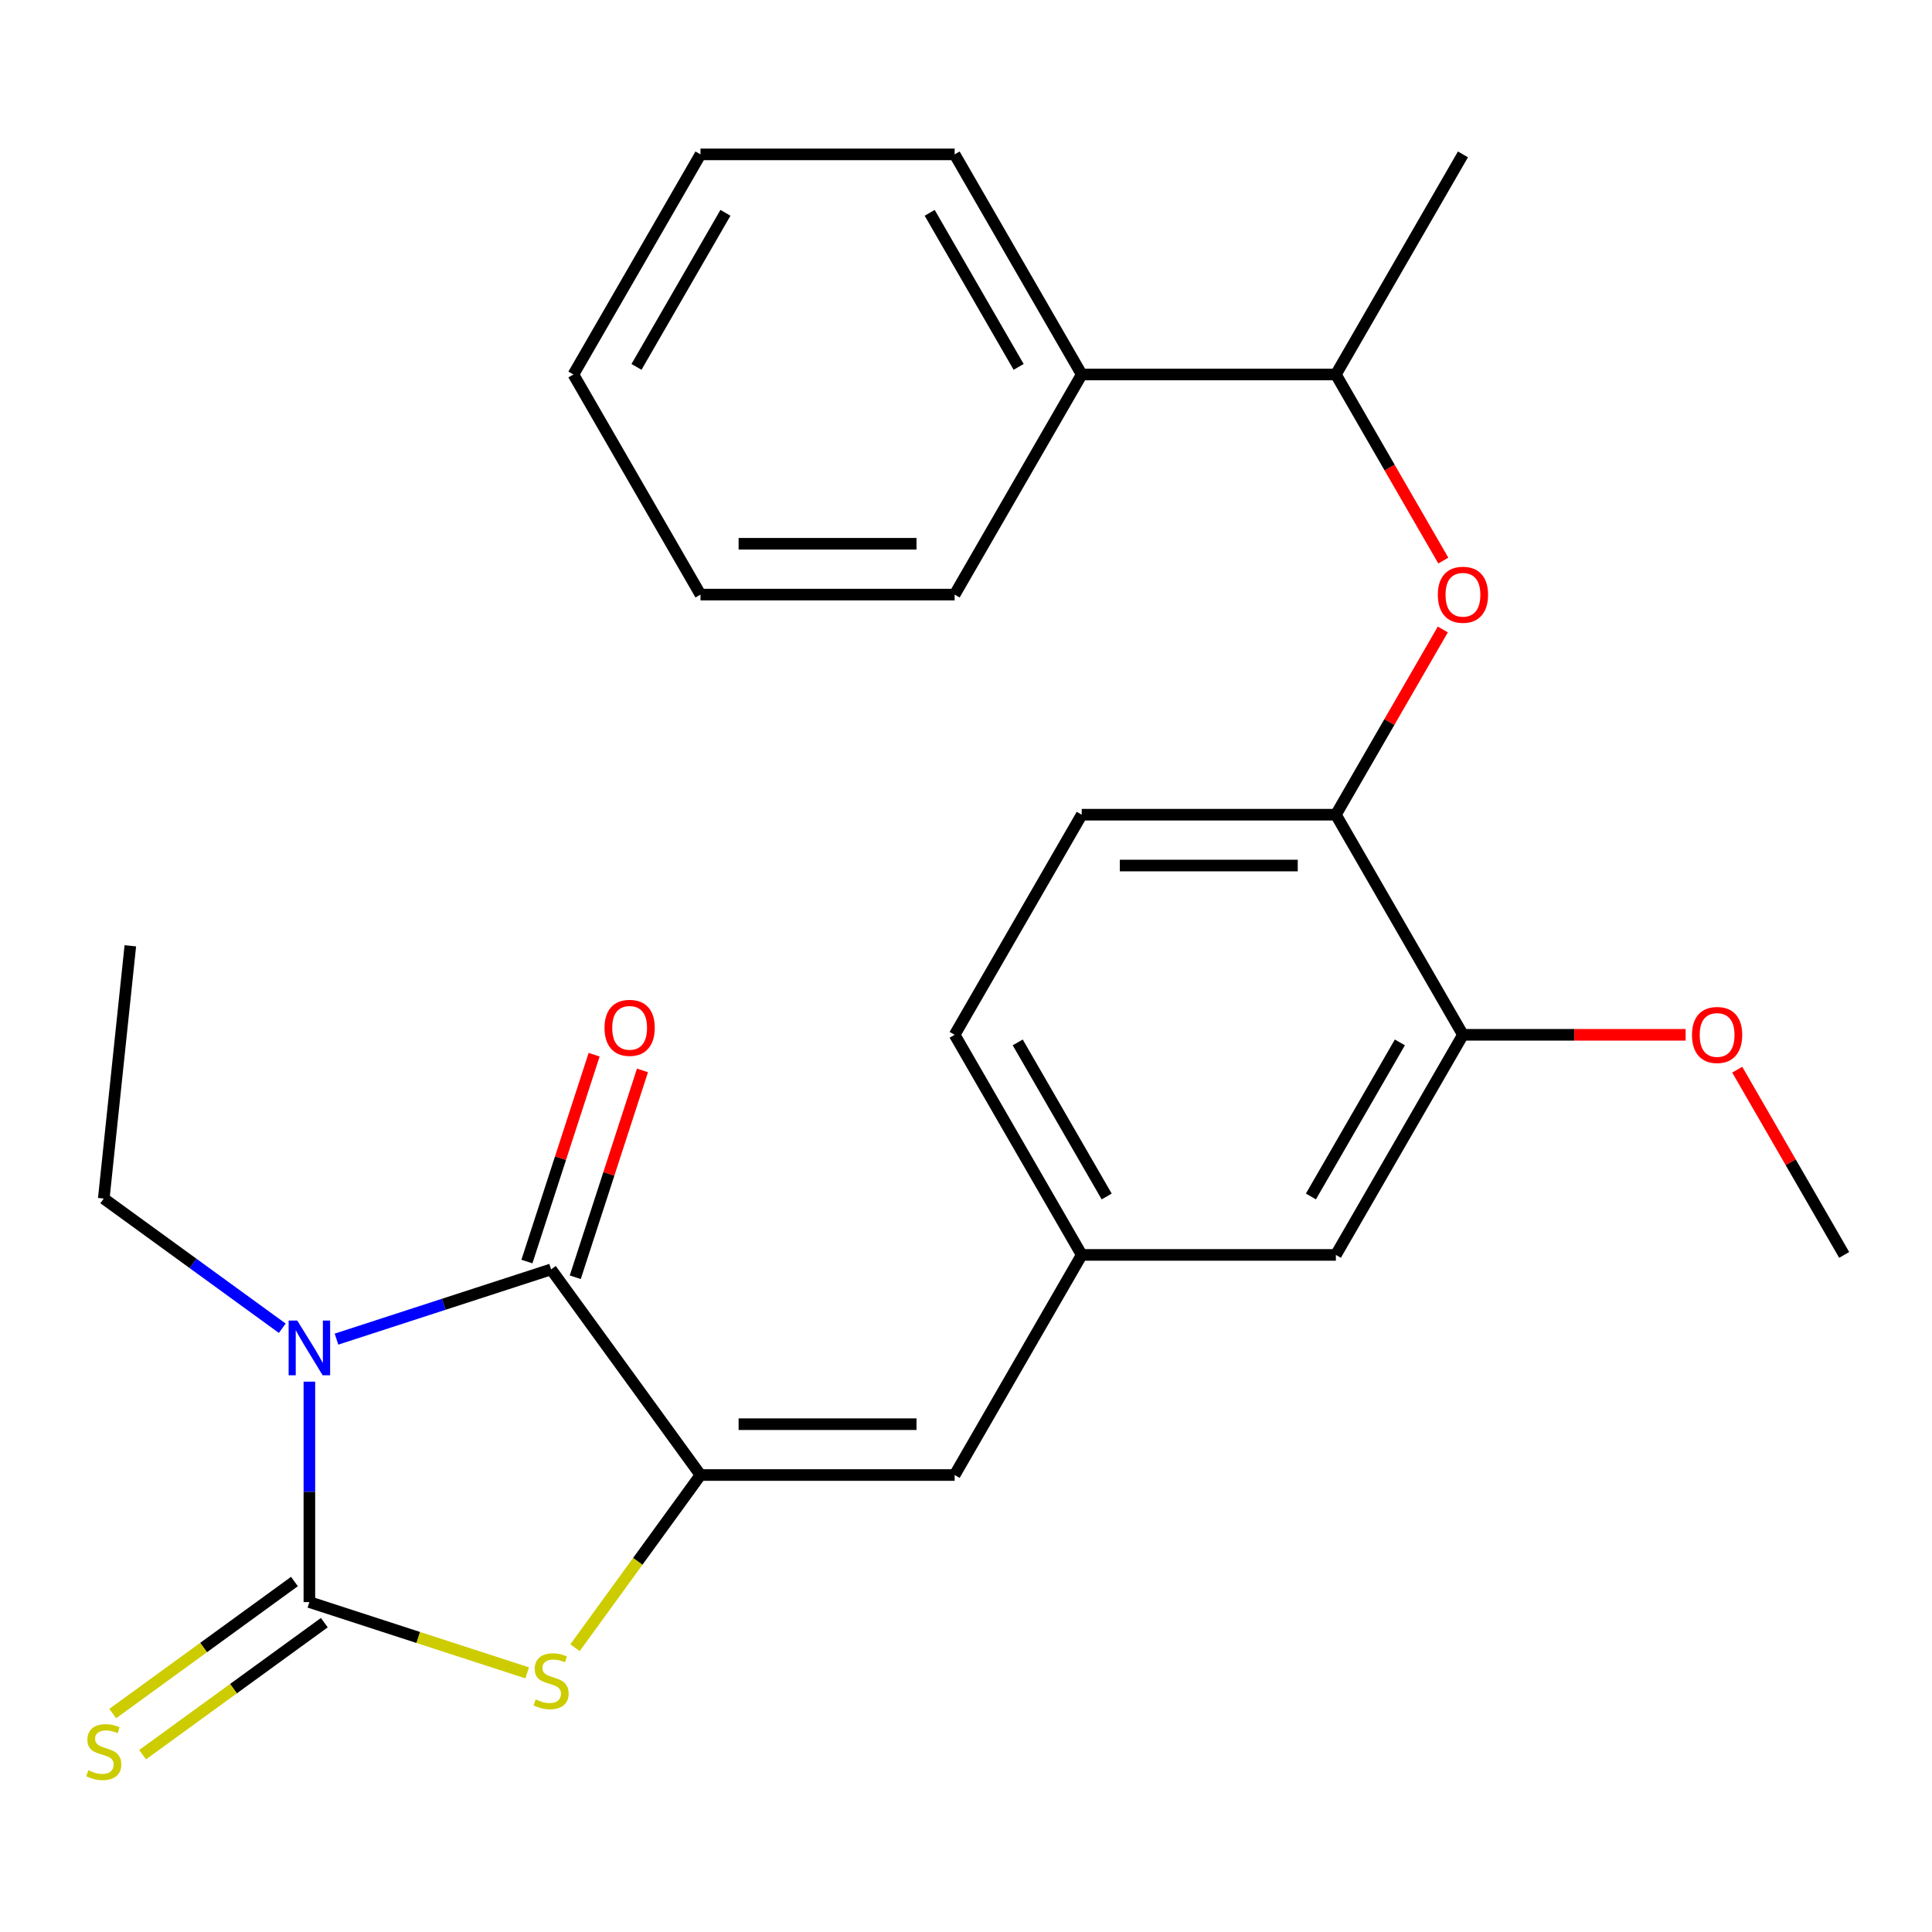 <?xml version='1.0' encoding='iso-8859-1'?>
<svg version='1.1' baseProfile='full'
              xmlns='http://www.w3.org/2000/svg'
                      xmlns:rdkit='http://www.rdkit.org/xml'
                      xmlns:xlink='http://www.w3.org/1999/xlink'
                  xml:space='preserve'
width='1000px' height='1000px' viewBox='0 0 1000 1000'>
<!-- END OF HEADER -->
<rect style='opacity:1.0;fill:#FFFFFF;stroke:none' width='1000' height='1000' x='0' y='0'> </rect>
<path class='bond-0' d='M 160.135,715.139 L 160.135,772.19' style='fill:none;fill-rule:evenodd;stroke:#0000FF;stroke-width:6px;stroke-linecap:butt;stroke-linejoin:miter;stroke-opacity:1' />
<path class='bond-0' d='M 160.135,772.19 L 160.135,829.24' style='fill:none;fill-rule:evenodd;stroke:#000000;stroke-width:6px;stroke-linecap:butt;stroke-linejoin:miter;stroke-opacity:1' />
<path class='bond-1' d='M 174.164,693.132 L 229.705,675.085' style='fill:none;fill-rule:evenodd;stroke:#0000FF;stroke-width:6px;stroke-linecap:butt;stroke-linejoin:miter;stroke-opacity:1' />
<path class='bond-1' d='M 229.705,675.085 L 285.246,657.039' style='fill:none;fill-rule:evenodd;stroke:#000000;stroke-width:6px;stroke-linecap:butt;stroke-linejoin:miter;stroke-opacity:1' />
<path class='bond-14' d='M 146.106,687.498 L 99.907,653.932' style='fill:none;fill-rule:evenodd;stroke:#0000FF;stroke-width:6px;stroke-linecap:butt;stroke-linejoin:miter;stroke-opacity:1' />
<path class='bond-14' d='M 99.907,653.932 L 53.708,620.367' style='fill:none;fill-rule:evenodd;stroke:#000000;stroke-width:6px;stroke-linecap:butt;stroke-linejoin:miter;stroke-opacity:1' />
<path class='bond-3' d='M 160.135,829.24 L 216.506,847.556' style='fill:none;fill-rule:evenodd;stroke:#000000;stroke-width:6px;stroke-linecap:butt;stroke-linejoin:miter;stroke-opacity:1' />
<path class='bond-3' d='M 216.506,847.556 L 272.878,865.873' style='fill:none;fill-rule:evenodd;stroke:#CCCC00;stroke-width:6px;stroke-linecap:butt;stroke-linejoin:miter;stroke-opacity:1' />
<path class='bond-7' d='M 152.402,818.598 L 105.374,852.766' style='fill:none;fill-rule:evenodd;stroke:#000000;stroke-width:6px;stroke-linecap:butt;stroke-linejoin:miter;stroke-opacity:1' />
<path class='bond-7' d='M 105.374,852.766 L 58.345,886.934' style='fill:none;fill-rule:evenodd;stroke:#CCCC00;stroke-width:6px;stroke-linecap:butt;stroke-linejoin:miter;stroke-opacity:1' />
<path class='bond-7' d='M 167.867,839.883 L 120.838,874.051' style='fill:none;fill-rule:evenodd;stroke:#000000;stroke-width:6px;stroke-linecap:butt;stroke-linejoin:miter;stroke-opacity:1' />
<path class='bond-7' d='M 120.838,874.051 L 73.809,908.22' style='fill:none;fill-rule:evenodd;stroke:#CCCC00;stroke-width:6px;stroke-linecap:butt;stroke-linejoin:miter;stroke-opacity:1' />
<path class='bond-2' d='M 285.246,657.039 L 362.57,763.465' style='fill:none;fill-rule:evenodd;stroke:#000000;stroke-width:6px;stroke-linecap:butt;stroke-linejoin:miter;stroke-opacity:1' />
<path class='bond-9' d='M 297.758,661.104 L 315.151,607.572' style='fill:none;fill-rule:evenodd;stroke:#000000;stroke-width:6px;stroke-linecap:butt;stroke-linejoin:miter;stroke-opacity:1' />
<path class='bond-9' d='M 315.151,607.572 L 332.544,554.041' style='fill:none;fill-rule:evenodd;stroke:#FF0000;stroke-width:6px;stroke-linecap:butt;stroke-linejoin:miter;stroke-opacity:1' />
<path class='bond-9' d='M 272.735,652.974 L 290.129,599.442' style='fill:none;fill-rule:evenodd;stroke:#000000;stroke-width:6px;stroke-linecap:butt;stroke-linejoin:miter;stroke-opacity:1' />
<path class='bond-9' d='M 290.129,599.442 L 307.522,545.911' style='fill:none;fill-rule:evenodd;stroke:#FF0000;stroke-width:6px;stroke-linecap:butt;stroke-linejoin:miter;stroke-opacity:1' />
<path class='bond-4' d='M 362.57,763.465 L 494.12,763.465' style='fill:none;fill-rule:evenodd;stroke:#000000;stroke-width:6px;stroke-linecap:butt;stroke-linejoin:miter;stroke-opacity:1' />
<path class='bond-4' d='M 382.302,737.155 L 474.387,737.155' style='fill:none;fill-rule:evenodd;stroke:#000000;stroke-width:6px;stroke-linecap:butt;stroke-linejoin:miter;stroke-opacity:1' />
<path class='bond-26' d='M 362.57,763.465 L 330.092,808.166' style='fill:none;fill-rule:evenodd;stroke:#000000;stroke-width:6px;stroke-linecap:butt;stroke-linejoin:miter;stroke-opacity:1' />
<path class='bond-26' d='M 330.092,808.166 L 297.615,852.867' style='fill:none;fill-rule:evenodd;stroke:#CCCC00;stroke-width:6px;stroke-linecap:butt;stroke-linejoin:miter;stroke-opacity:1' />
<path class='bond-10' d='M 494.12,763.465 L 559.895,649.539' style='fill:none;fill-rule:evenodd;stroke:#000000;stroke-width:6px;stroke-linecap:butt;stroke-linejoin:miter;stroke-opacity:1' />
<path class='bond-5' d='M 746.8,325.811 L 719.122,373.749' style='fill:none;fill-rule:evenodd;stroke:#FF0000;stroke-width:6px;stroke-linecap:butt;stroke-linejoin:miter;stroke-opacity:1' />
<path class='bond-5' d='M 719.122,373.749 L 691.445,421.688' style='fill:none;fill-rule:evenodd;stroke:#000000;stroke-width:6px;stroke-linecap:butt;stroke-linejoin:miter;stroke-opacity:1' />
<path class='bond-11' d='M 747.054,290.153 L 719.249,241.995' style='fill:none;fill-rule:evenodd;stroke:#FF0000;stroke-width:6px;stroke-linecap:butt;stroke-linejoin:miter;stroke-opacity:1' />
<path class='bond-11' d='M 719.249,241.995 L 691.445,193.836' style='fill:none;fill-rule:evenodd;stroke:#000000;stroke-width:6px;stroke-linecap:butt;stroke-linejoin:miter;stroke-opacity:1' />
<path class='bond-6' d='M 691.445,421.688 L 559.895,421.688' style='fill:none;fill-rule:evenodd;stroke:#000000;stroke-width:6px;stroke-linecap:butt;stroke-linejoin:miter;stroke-opacity:1' />
<path class='bond-6' d='M 671.713,447.998 L 579.627,447.998' style='fill:none;fill-rule:evenodd;stroke:#000000;stroke-width:6px;stroke-linecap:butt;stroke-linejoin:miter;stroke-opacity:1' />
<path class='bond-27' d='M 691.445,421.688 L 757.22,535.614' style='fill:none;fill-rule:evenodd;stroke:#000000;stroke-width:6px;stroke-linecap:butt;stroke-linejoin:miter;stroke-opacity:1' />
<path class='bond-8' d='M 757.22,535.614 L 691.445,649.539' style='fill:none;fill-rule:evenodd;stroke:#000000;stroke-width:6px;stroke-linecap:butt;stroke-linejoin:miter;stroke-opacity:1' />
<path class='bond-8' d='M 724.569,539.547 L 678.526,619.295' style='fill:none;fill-rule:evenodd;stroke:#000000;stroke-width:6px;stroke-linecap:butt;stroke-linejoin:miter;stroke-opacity:1' />
<path class='bond-17' d='M 757.22,535.614 L 814.851,535.614' style='fill:none;fill-rule:evenodd;stroke:#000000;stroke-width:6px;stroke-linecap:butt;stroke-linejoin:miter;stroke-opacity:1' />
<path class='bond-17' d='M 814.851,535.614 L 872.482,535.614' style='fill:none;fill-rule:evenodd;stroke:#FF0000;stroke-width:6px;stroke-linecap:butt;stroke-linejoin:miter;stroke-opacity:1' />
<path class='bond-12' d='M 559.895,649.539 L 691.445,649.539' style='fill:none;fill-rule:evenodd;stroke:#000000;stroke-width:6px;stroke-linecap:butt;stroke-linejoin:miter;stroke-opacity:1' />
<path class='bond-16' d='M 559.895,649.539 L 494.12,535.614' style='fill:none;fill-rule:evenodd;stroke:#000000;stroke-width:6px;stroke-linecap:butt;stroke-linejoin:miter;stroke-opacity:1' />
<path class='bond-16' d='M 572.814,619.295 L 526.771,539.547' style='fill:none;fill-rule:evenodd;stroke:#000000;stroke-width:6px;stroke-linecap:butt;stroke-linejoin:miter;stroke-opacity:1' />
<path class='bond-15' d='M 691.445,193.836 L 559.895,193.836' style='fill:none;fill-rule:evenodd;stroke:#000000;stroke-width:6px;stroke-linecap:butt;stroke-linejoin:miter;stroke-opacity:1' />
<path class='bond-18' d='M 691.445,193.836 L 757.22,79.91' style='fill:none;fill-rule:evenodd;stroke:#000000;stroke-width:6px;stroke-linecap:butt;stroke-linejoin:miter;stroke-opacity:1' />
<path class='bond-13' d='M 559.895,421.688 L 494.12,535.614' style='fill:none;fill-rule:evenodd;stroke:#000000;stroke-width:6px;stroke-linecap:butt;stroke-linejoin:miter;stroke-opacity:1' />
<path class='bond-22' d='M 53.708,620.367 L 67.459,489.537' style='fill:none;fill-rule:evenodd;stroke:#000000;stroke-width:6px;stroke-linecap:butt;stroke-linejoin:miter;stroke-opacity:1' />
<path class='bond-19' d='M 559.895,193.836 L 494.12,79.91' style='fill:none;fill-rule:evenodd;stroke:#000000;stroke-width:6px;stroke-linecap:butt;stroke-linejoin:miter;stroke-opacity:1' />
<path class='bond-19' d='M 527.243,189.902 L 481.201,110.154' style='fill:none;fill-rule:evenodd;stroke:#000000;stroke-width:6px;stroke-linecap:butt;stroke-linejoin:miter;stroke-opacity:1' />
<path class='bond-20' d='M 559.895,193.836 L 494.12,307.762' style='fill:none;fill-rule:evenodd;stroke:#000000;stroke-width:6px;stroke-linecap:butt;stroke-linejoin:miter;stroke-opacity:1' />
<path class='bond-21' d='M 899.191,553.662 L 926.868,601.601' style='fill:none;fill-rule:evenodd;stroke:#FF0000;stroke-width:6px;stroke-linecap:butt;stroke-linejoin:miter;stroke-opacity:1' />
<path class='bond-21' d='M 926.868,601.601 L 954.545,649.539' style='fill:none;fill-rule:evenodd;stroke:#000000;stroke-width:6px;stroke-linecap:butt;stroke-linejoin:miter;stroke-opacity:1' />
<path class='bond-24' d='M 494.12,79.91 L 362.57,79.91' style='fill:none;fill-rule:evenodd;stroke:#000000;stroke-width:6px;stroke-linecap:butt;stroke-linejoin:miter;stroke-opacity:1' />
<path class='bond-23' d='M 494.12,307.762 L 362.57,307.762' style='fill:none;fill-rule:evenodd;stroke:#000000;stroke-width:6px;stroke-linecap:butt;stroke-linejoin:miter;stroke-opacity:1' />
<path class='bond-23' d='M 474.387,281.452 L 382.302,281.452' style='fill:none;fill-rule:evenodd;stroke:#000000;stroke-width:6px;stroke-linecap:butt;stroke-linejoin:miter;stroke-opacity:1' />
<path class='bond-25' d='M 362.57,307.762 L 296.795,193.836' style='fill:none;fill-rule:evenodd;stroke:#000000;stroke-width:6px;stroke-linecap:butt;stroke-linejoin:miter;stroke-opacity:1' />
<path class='bond-28' d='M 362.57,79.91 L 296.795,193.836' style='fill:none;fill-rule:evenodd;stroke:#000000;stroke-width:6px;stroke-linecap:butt;stroke-linejoin:miter;stroke-opacity:1' />
<path class='bond-28' d='M 375.489,110.154 L 329.446,189.902' style='fill:none;fill-rule:evenodd;stroke:#000000;stroke-width:6px;stroke-linecap:butt;stroke-linejoin:miter;stroke-opacity:1' />
<path  class='atom-0' d='M 153.875 683.53
L 163.155 698.53
Q 164.075 700.01, 165.555 702.69
Q 167.035 705.37, 167.115 705.53
L 167.115 683.53
L 170.875 683.53
L 170.875 711.85
L 166.995 711.85
L 157.035 695.45
Q 155.875 693.53, 154.635 691.33
Q 153.435 689.13, 153.075 688.45
L 153.075 711.85
L 149.395 711.85
L 149.395 683.53
L 153.875 683.53
' fill='#0000FF'/>
<path  class='atom-4' d='M 277.246 879.611
Q 277.566 879.731, 278.886 880.291
Q 280.206 880.851, 281.646 881.211
Q 283.126 881.531, 284.566 881.531
Q 287.246 881.531, 288.806 880.251
Q 290.366 878.931, 290.366 876.651
Q 290.366 875.091, 289.566 874.131
Q 288.806 873.171, 287.606 872.651
Q 286.406 872.131, 284.406 871.531
Q 281.886 870.771, 280.366 870.051
Q 278.886 869.331, 277.806 867.811
Q 276.766 866.291, 276.766 863.731
Q 276.766 860.171, 279.166 857.971
Q 281.606 855.771, 286.406 855.771
Q 289.686 855.771, 293.406 857.331
L 292.486 860.411
Q 289.086 859.011, 286.526 859.011
Q 283.766 859.011, 282.246 860.171
Q 280.726 861.291, 280.766 863.251
Q 280.766 864.771, 281.526 865.691
Q 282.326 866.611, 283.446 867.131
Q 284.606 867.651, 286.526 868.251
Q 289.086 869.051, 290.606 869.851
Q 292.126 870.651, 293.206 872.291
Q 294.326 873.891, 294.326 876.651
Q 294.326 880.571, 291.686 882.691
Q 289.086 884.771, 284.726 884.771
Q 282.206 884.771, 280.286 884.211
Q 278.406 883.691, 276.166 882.771
L 277.246 879.611
' fill='#CCCC00'/>
<path  class='atom-6' d='M 744.22 307.842
Q 744.22 301.042, 747.58 297.242
Q 750.94 293.442, 757.22 293.442
Q 763.5 293.442, 766.86 297.242
Q 770.22 301.042, 770.22 307.842
Q 770.22 314.722, 766.82 318.642
Q 763.42 322.522, 757.22 322.522
Q 750.98 322.522, 747.58 318.642
Q 744.22 314.762, 744.22 307.842
M 757.22 319.322
Q 761.54 319.322, 763.86 316.442
Q 766.22 313.522, 766.22 307.842
Q 766.22 302.282, 763.86 299.482
Q 761.54 296.642, 757.22 296.642
Q 752.9 296.642, 750.54 299.442
Q 748.22 302.242, 748.22 307.842
Q 748.22 313.562, 750.54 316.442
Q 752.9 319.322, 757.22 319.322
' fill='#FF0000'/>
<path  class='atom-8' d='M 45.708 916.283
Q 46.028 916.403, 47.348 916.963
Q 48.668 917.523, 50.108 917.883
Q 51.588 918.203, 53.028 918.203
Q 55.708 918.203, 57.268 916.923
Q 58.828 915.603, 58.828 913.323
Q 58.828 911.763, 58.028 910.803
Q 57.268 909.843, 56.068 909.323
Q 54.868 908.803, 52.868 908.203
Q 50.348 907.443, 48.828 906.723
Q 47.348 906.003, 46.268 904.483
Q 45.228 902.963, 45.228 900.403
Q 45.228 896.843, 47.628 894.643
Q 50.068 892.443, 54.868 892.443
Q 58.148 892.443, 61.868 894.003
L 60.948 897.083
Q 57.548 895.683, 54.988 895.683
Q 52.228 895.683, 50.708 896.843
Q 49.188 897.963, 49.228 899.923
Q 49.228 901.443, 49.988 902.363
Q 50.788 903.283, 51.908 903.803
Q 53.068 904.323, 54.988 904.923
Q 57.548 905.723, 59.068 906.523
Q 60.588 907.323, 61.668 908.963
Q 62.788 910.563, 62.788 913.323
Q 62.788 917.243, 60.148 919.363
Q 57.548 921.443, 53.188 921.443
Q 50.668 921.443, 48.748 920.883
Q 46.868 920.363, 44.628 919.443
L 45.708 916.283
' fill='#CCCC00'/>
<path  class='atom-10' d='M 312.898 532.007
Q 312.898 525.207, 316.258 521.407
Q 319.618 517.607, 325.898 517.607
Q 332.178 517.607, 335.538 521.407
Q 338.898 525.207, 338.898 532.007
Q 338.898 538.887, 335.498 542.807
Q 332.098 546.687, 325.898 546.687
Q 319.658 546.687, 316.258 542.807
Q 312.898 538.927, 312.898 532.007
M 325.898 543.487
Q 330.218 543.487, 332.538 540.607
Q 334.898 537.687, 334.898 532.007
Q 334.898 526.447, 332.538 523.647
Q 330.218 520.807, 325.898 520.807
Q 321.578 520.807, 319.218 523.607
Q 316.898 526.407, 316.898 532.007
Q 316.898 537.727, 319.218 540.607
Q 321.578 543.487, 325.898 543.487
' fill='#FF0000'/>
<path  class='atom-18' d='M 875.77 535.694
Q 875.77 528.894, 879.13 525.094
Q 882.49 521.294, 888.77 521.294
Q 895.05 521.294, 898.41 525.094
Q 901.77 528.894, 901.77 535.694
Q 901.77 542.574, 898.37 546.494
Q 894.97 550.374, 888.77 550.374
Q 882.53 550.374, 879.13 546.494
Q 875.77 542.614, 875.77 535.694
M 888.77 547.174
Q 893.09 547.174, 895.41 544.294
Q 897.77 541.374, 897.77 535.694
Q 897.77 530.134, 895.41 527.334
Q 893.09 524.494, 888.77 524.494
Q 884.45 524.494, 882.09 527.294
Q 879.77 530.094, 879.77 535.694
Q 879.77 541.414, 882.09 544.294
Q 884.45 547.174, 888.77 547.174
' fill='#FF0000'/>
</svg>
